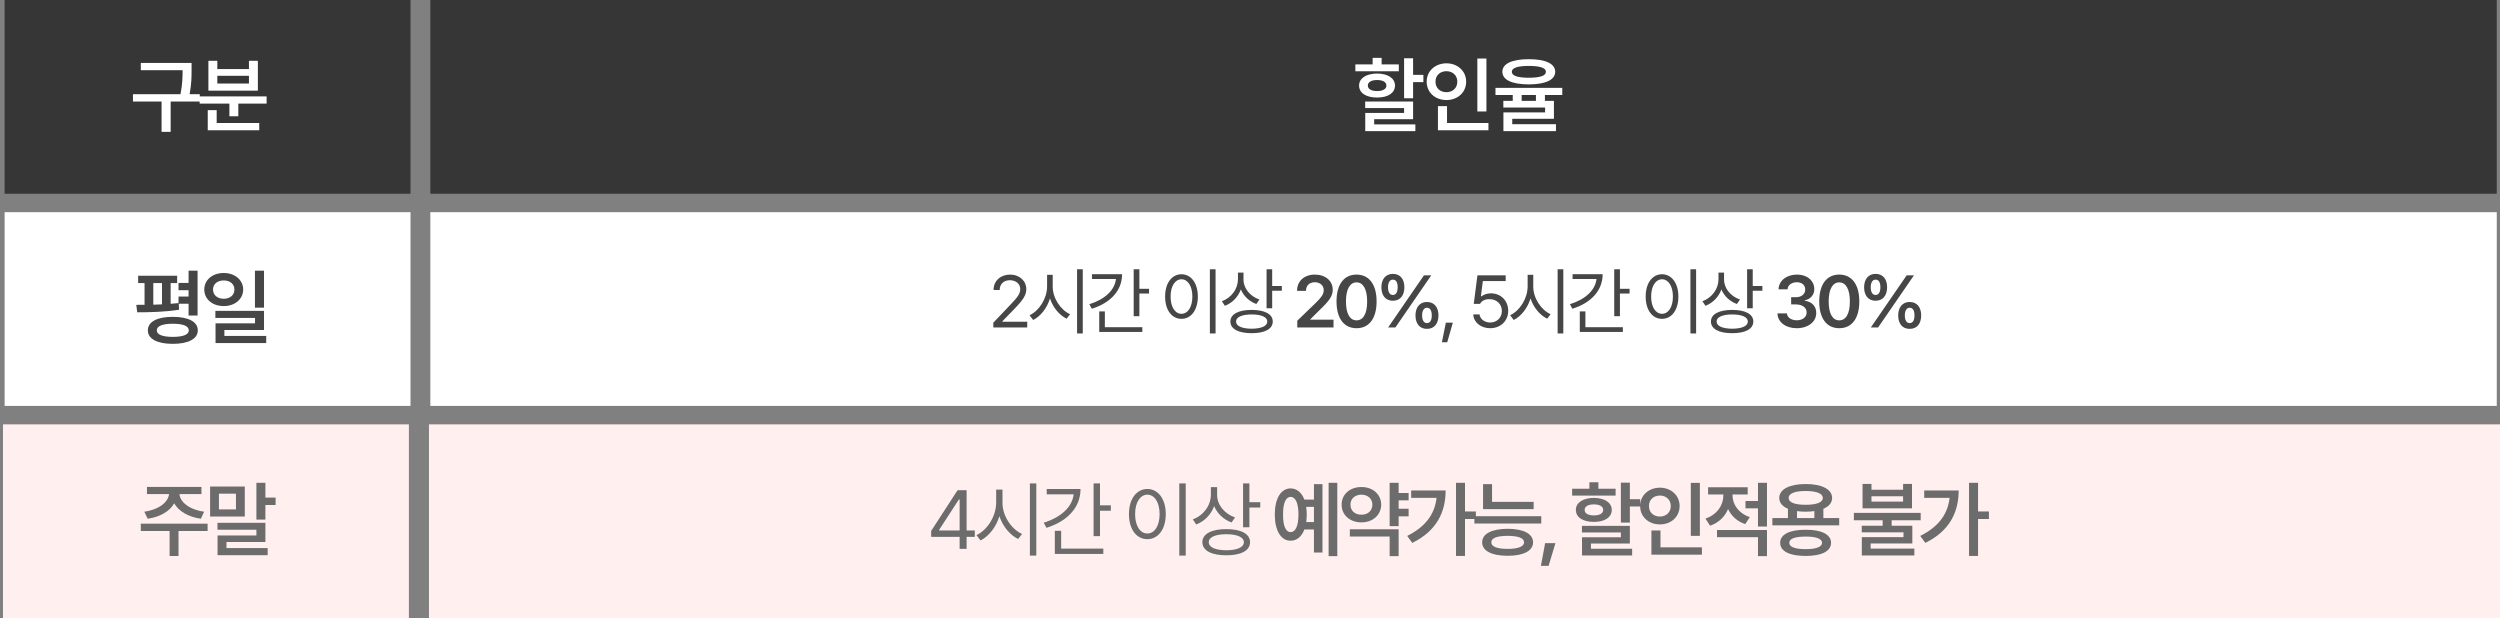 <svg width="542" height="134" viewBox="0 0 542 134" fill="none" xmlns="http://www.w3.org/2000/svg">
<rect x="0" y="0" width="542" height="134" fill="#808080" stroke="none"/>
<rect x="1" y="46" width="88" height="42" fill="white"/>
<rect x="93.297" y="46" width="448" height="42" fill="white"/>
<rect x="93.297" width="448" height="42" fill="#363636"/>
<rect x="1" width="88" height="42" fill="#363636"/>
<rect x="93" y="92" width="449" height="42" fill="#FFEFEF"/>
<rect x="0.648" y="92" width="88" height="42" fill="#FFEFEF"/>
<path d="M306.357 12.639V16.225H308.59V17.807H306.357V21.305H304.406V12.639H306.357ZM306.357 22.008V25.84H297.92V26.965H306.85V28.424H295.986V24.486H304.406V23.432H295.969V22.008H306.357ZM303.264 13.957V15.451H293.842V13.957H297.586V12.551H299.537V13.957H303.264ZM298.553 15.943C300.908 15.961 302.42 16.963 302.438 18.545C302.42 20.18 300.908 21.146 298.553 21.146C296.197 21.146 294.65 20.18 294.65 18.545C294.65 16.963 296.197 15.961 298.553 15.943ZM298.553 17.35C297.322 17.35 296.549 17.789 296.549 18.545C296.549 19.318 297.322 19.74 298.553 19.74C299.783 19.74 300.574 19.318 300.574 18.545C300.574 17.789 299.783 17.35 298.553 17.35ZM322.257 12.691V24.17H320.288V12.691H322.257ZM322.697 26.666V28.248H311.745V23.01H313.714V26.666H322.697ZM313.591 13.729C315.999 13.729 317.863 15.398 317.863 17.701C317.863 20.057 315.999 21.691 313.591 21.691C311.165 21.691 309.302 20.057 309.302 17.701C309.302 15.398 311.165 13.729 313.591 13.729ZM313.591 15.434C312.238 15.434 311.201 16.33 311.218 17.701C311.201 19.107 312.238 19.986 313.591 19.986C314.91 19.986 315.947 19.107 315.947 17.701C315.947 16.33 314.91 15.434 313.591 15.434ZM331.442 12.832C335.063 12.832 337.155 13.799 337.173 15.557C337.155 17.332 335.063 18.281 331.442 18.299C327.821 18.281 325.712 17.332 325.712 15.557C325.712 13.799 327.821 12.832 331.442 12.832ZM331.442 14.291C329.016 14.291 327.751 14.73 327.768 15.557C327.751 16.436 329.016 16.84 331.442 16.857C333.903 16.84 335.151 16.436 335.151 15.557C335.151 14.73 333.903 14.291 331.442 14.291ZM338.702 19.055V20.602H334.94V21.867H336.891V25.752H327.856V26.93H337.331V28.424H325.94V24.363H334.975V23.309H325.923V21.867H327.962V20.602H324.218V19.055H338.702ZM329.895 21.867H332.989V20.602H329.895V21.867Z" fill="white"/>
<path d="M38.404 59.781V61.363H36.998V65.863C37.578 65.828 38.149 65.775 38.703 65.705V64.281H40.883V62.91H38.703V61.346H40.883V58.674H42.834V68.412H40.883V65.846H38.756L38.826 67.147C35.803 67.639 32.287 67.709 29.756 67.709L29.545 66.092L31.338 66.074V61.363H29.949V59.781H38.404ZM37.455 68.693C40.848 68.693 42.887 69.748 42.887 71.629C42.887 73.457 40.848 74.547 37.455 74.547C34.08 74.547 32.041 73.457 32.059 71.629C32.041 69.748 34.08 68.693 37.455 68.693ZM37.455 70.188C35.24 70.188 33.992 70.68 33.992 71.629C33.992 72.543 35.24 73.035 37.455 73.035C39.688 73.035 40.935 72.543 40.935 71.629C40.935 70.68 39.688 70.188 37.455 70.188ZM33.236 66.057C33.852 66.039 34.484 66.013 35.117 65.986V61.363H33.236V66.057ZM48.504 59.184C50.912 59.184 52.705 60.678 52.723 62.77C52.705 64.879 50.912 66.356 48.504 66.356C46.078 66.356 44.285 64.879 44.285 62.77C44.285 60.678 46.078 59.184 48.504 59.184ZM48.504 60.801C47.168 60.801 46.184 61.557 46.184 62.77C46.184 64 47.168 64.773 48.504 64.773C49.84 64.773 50.824 64 50.824 62.77C50.824 61.557 49.84 60.801 48.504 60.801ZM57.24 58.674V66.707H55.272V58.674H57.24ZM57.24 67.393V71.541H48.645V72.824H57.715V74.371H46.729V70.1H55.289V68.922H46.693V67.393H57.24Z" fill="#464646"/>
<path d="M215.359 71L215.344 69.969L219.203 65.906C220.547 64.484 221.188 63.719 221.188 62.672C221.188 61.516 220.203 60.75 218.938 60.75C217.594 60.75 216.734 61.609 216.734 62.875H215.406C215.391 60.875 216.938 59.531 218.984 59.531C221.031 59.531 222.5 60.906 222.5 62.672C222.5 63.938 221.906 64.922 219.906 66.984L217.312 69.656V69.75H222.703V71H215.359ZM228.227 62.109C228.212 64.641 229.946 67.203 231.993 68.125L231.243 69.094C229.665 68.32 228.298 66.688 227.634 64.703C226.985 66.805 225.618 68.555 223.993 69.375L223.212 68.344C225.274 67.391 226.993 64.75 227.009 62.109V59.578H228.227V62.109ZM234.743 58.375V72.297H233.509V58.375H234.743ZM247.017 58.375V62.609H249.111V63.641H247.017V68.547H245.783V58.375H247.017ZM243.267 59.453C243.267 63.031 240.705 65.688 236.705 66.938L236.174 65.953C239.502 64.914 241.674 62.93 241.939 60.484H236.752V59.453H243.267ZM247.658 70.938V71.969H238.314V67.516H239.533V70.938H247.658ZM263.535 58.375V72.297H262.301V58.375H263.535ZM256.144 59.453C258.207 59.469 259.691 61.344 259.691 64.297C259.691 67.25 258.207 69.125 256.144 69.125C254.066 69.125 252.597 67.25 252.597 64.297C252.597 61.344 254.066 59.469 256.144 59.453ZM256.144 60.547C254.754 60.562 253.785 62.031 253.785 64.297C253.785 66.562 254.754 68.031 256.144 68.031C257.535 68.031 258.504 66.562 258.504 64.297C258.504 62.031 257.535 60.562 256.144 60.547ZM269.591 60.625C269.591 62.516 271.028 64.25 273.044 64.938L272.372 65.906C270.833 65.344 269.622 64.195 269.013 62.75C268.419 64.383 267.184 65.672 265.559 66.297L264.903 65.312C266.981 64.531 268.372 62.672 268.388 60.531V59.094H269.591V60.625ZM275.809 58.375V62H277.903V63.031H275.809V66.828H274.591V58.375H275.809ZM271.356 67.188C274.216 67.188 275.934 68.109 275.934 69.703C275.934 71.328 274.216 72.234 271.356 72.234C268.497 72.234 266.747 71.328 266.747 69.703C266.747 68.109 268.497 67.188 271.356 67.188ZM271.356 68.172C269.263 68.172 267.966 68.75 267.981 69.703C267.966 70.688 269.263 71.25 271.356 71.266C273.466 71.25 274.747 70.688 274.747 69.703C274.747 68.75 273.466 68.172 271.356 68.172ZM281.249 71V69.531L285.249 65.672C286.389 64.531 286.983 63.859 286.983 62.906C286.983 61.859 286.155 61.188 285.046 61.188C283.874 61.188 283.124 61.922 283.139 63.062H281.202C281.186 60.922 282.796 59.531 285.061 59.531C287.374 59.531 288.936 60.906 288.936 62.812C288.936 64.094 288.311 65.125 286.092 67.219L284.077 69.219V69.297H289.108V71H281.249ZM294.101 71.156C291.382 71.156 289.757 69.047 289.757 65.344C289.757 61.656 291.382 59.531 294.101 59.531C296.804 59.531 298.445 61.656 298.445 65.344C298.445 69.047 296.82 71.156 294.101 71.156ZM294.101 69.453C295.523 69.453 296.398 68.062 296.398 65.344C296.398 62.641 295.507 61.219 294.101 61.219C292.695 61.219 291.804 62.641 291.804 65.344C291.804 68.062 292.679 69.453 294.101 69.453ZM301.969 65.203C300.36 65.203 299.485 64.016 299.485 62.281C299.485 60.562 300.391 59.375 301.969 59.375C303.61 59.375 304.469 60.562 304.469 62.281C304.469 64.031 303.579 65.203 301.969 65.203ZM301.969 63.953C302.673 63.953 303.016 63.297 303.016 62.281C303.016 61.297 302.704 60.609 301.969 60.625C301.282 60.625 300.923 61.297 300.923 62.281C300.923 63.297 301.282 63.953 301.969 63.953ZM309.36 71.297C307.751 71.312 306.876 70.109 306.876 68.391C306.876 66.656 307.782 65.469 309.36 65.469C310.985 65.469 311.86 66.656 311.86 68.391C311.86 70.125 310.969 71.312 309.36 71.297ZM309.36 70.047C310.079 70.047 310.407 69.391 310.407 68.391C310.407 67.391 310.094 66.703 309.36 66.719C308.673 66.719 308.313 67.406 308.313 68.391C308.313 69.391 308.673 70.047 309.36 70.047ZM300.938 71L308.719 59.688H310.298L302.516 71H300.938ZM314.978 69.953L313.759 74.203H312.603L313.463 69.953H314.978ZM323.074 71.156C321.027 71.156 319.48 69.891 319.402 68.156H320.761C320.871 69.172 321.855 69.922 323.074 69.922C324.543 69.922 325.605 68.844 325.605 67.422C325.605 65.953 324.496 64.875 322.98 64.859C322.027 64.844 321.293 65.141 320.871 65.875H319.511L320.308 59.688H326.433V60.938H321.48L321.058 64.25H321.168C321.668 63.859 322.433 63.594 323.23 63.594C325.386 63.594 326.98 65.188 326.98 67.391C326.98 69.578 325.324 71.156 323.074 71.156ZM332.411 62.109C332.395 64.641 334.129 67.203 336.176 68.125L335.426 69.094C333.848 68.32 332.481 66.688 331.817 64.703C331.168 66.805 329.801 68.555 328.176 69.375L327.395 68.344C329.457 67.391 331.176 64.75 331.192 62.109V59.578H332.411V62.109ZM338.926 58.375V72.297H337.692V58.375H338.926ZM351.201 58.375V62.609H353.294V63.641H351.201V68.547H349.966V58.375H351.201ZM347.451 59.453C347.451 63.031 344.888 65.688 340.888 66.938L340.357 65.953C343.685 64.914 345.857 62.93 346.122 60.484H340.935V59.453H347.451ZM351.841 70.938V71.969H342.497V67.516H343.716V70.938H351.841ZM367.718 58.375V72.297H366.484V58.375H367.718ZM360.327 59.453C362.39 59.469 363.874 61.344 363.874 64.297C363.874 67.25 362.39 69.125 360.327 69.125C358.249 69.125 356.781 67.25 356.781 64.297C356.781 61.344 358.249 59.469 360.327 59.453ZM360.327 60.547C358.937 60.562 357.968 62.031 357.968 64.297C357.968 66.562 358.937 68.031 360.327 68.031C361.718 68.031 362.687 66.562 362.687 64.297C362.687 62.031 361.718 60.562 360.327 60.547ZM373.774 60.625C373.774 62.516 375.211 64.25 377.227 64.938L376.555 65.906C375.016 65.344 373.805 64.195 373.196 62.75C372.602 64.383 371.368 65.672 369.743 66.297L369.086 65.312C371.164 64.531 372.555 62.672 372.571 60.531V59.094H373.774V60.625ZM379.993 58.375V62H382.086V63.031H379.993V66.828H378.774V58.375H379.993ZM375.539 67.188C378.399 67.188 380.118 68.109 380.118 69.703C380.118 71.328 378.399 72.234 375.539 72.234C372.68 72.234 370.93 71.328 370.93 69.703C370.93 68.109 372.68 67.188 375.539 67.188ZM375.539 68.172C373.446 68.172 372.149 68.75 372.164 69.703C372.149 70.688 373.446 71.25 375.539 71.266C377.649 71.25 378.93 70.688 378.93 69.703C378.93 68.75 377.649 68.172 375.539 68.172ZM389.541 71.156C387.119 71.156 385.401 69.844 385.354 67.938H387.401C387.463 68.844 388.369 69.438 389.541 69.438C390.791 69.438 391.682 68.75 391.682 67.75C391.682 66.734 390.807 66 389.338 66H388.322V64.438H389.338C390.541 64.438 391.385 63.766 391.369 62.781C391.385 61.828 390.666 61.188 389.557 61.188C388.494 61.188 387.572 61.781 387.541 62.734H385.588C385.635 60.828 387.354 59.531 389.572 59.531C391.869 59.531 393.354 60.938 393.338 62.672C393.354 63.938 392.51 64.859 391.276 65.109V65.203C392.869 65.422 393.776 66.438 393.76 67.859C393.776 69.766 391.994 71.156 389.541 71.156ZM398.753 71.156C396.034 71.156 394.409 69.047 394.409 65.344C394.409 61.656 396.034 59.531 398.753 59.531C401.456 59.531 403.097 61.656 403.097 65.344C403.097 69.047 401.472 71.156 398.753 71.156ZM398.753 69.453C400.175 69.453 401.05 68.062 401.05 65.344C401.05 62.641 400.159 61.219 398.753 61.219C397.347 61.219 396.456 62.641 396.456 65.344C396.456 68.062 397.331 69.453 398.753 69.453ZM406.621 65.203C405.012 65.203 404.137 64.016 404.137 62.281C404.137 60.562 405.043 59.375 406.621 59.375C408.262 59.375 409.121 60.562 409.121 62.281C409.121 64.031 408.231 65.203 406.621 65.203ZM406.621 63.953C407.324 63.953 407.668 63.297 407.668 62.281C407.668 61.297 407.356 60.609 406.621 60.625C405.934 60.625 405.574 61.297 405.574 62.281C405.574 63.297 405.934 63.953 406.621 63.953ZM414.012 71.297C412.402 71.312 411.527 70.109 411.527 68.391C411.527 66.656 412.434 65.469 414.012 65.469C415.637 65.469 416.512 66.656 416.512 68.391C416.512 70.125 415.621 71.312 414.012 71.297ZM414.012 70.047C414.731 70.047 415.059 69.391 415.059 68.391C415.059 67.391 414.746 66.703 414.012 66.719C413.324 66.719 412.965 67.406 412.965 68.391C412.965 69.391 413.324 70.047 414.012 70.047ZM405.59 71L413.371 59.688H414.949L407.168 71H405.59Z" fill="#464646"/>
<path d="M201.879 116.398V115.098L207.609 106.273H209.561V115.01H211.336V116.398H209.561V119H208.049V116.398H201.879ZM203.584 115.01H208.049V108.277H207.891L203.584 114.904V115.01ZM217.34 108.998C217.322 111.846 219.274 114.729 221.576 115.766L220.733 116.855C218.957 115.985 217.419 114.148 216.672 111.916C215.942 114.28 214.404 116.249 212.576 117.172L211.697 116.012C214.018 114.939 215.951 111.969 215.969 108.998V106.15H217.34V108.998ZM224.67 104.797V120.459H223.281V104.797H224.67ZM238.479 104.797V109.561H240.834V110.721H238.479V116.24H237.09V104.797H238.479ZM234.26 106.01C234.26 110.035 231.377 113.023 226.877 114.43L226.279 113.322C230.024 112.153 232.467 109.921 232.766 107.17H226.93V106.01H234.26ZM239.199 118.93V120.09H228.688V115.08H230.059V118.93H239.199ZM257.061 104.797V120.459H255.672V104.797H257.061ZM248.746 106.01C251.067 106.027 252.737 108.137 252.737 111.459C252.737 114.781 251.067 116.891 248.746 116.891C246.409 116.891 244.756 114.781 244.756 111.459C244.756 108.137 246.409 106.027 248.746 106.01ZM248.746 107.24C247.182 107.258 246.092 108.91 246.092 111.459C246.092 114.008 247.182 115.66 248.746 115.66C250.311 115.66 251.401 114.008 251.401 111.459C251.401 108.91 250.311 107.258 248.746 107.24ZM263.873 107.328C263.873 109.455 265.491 111.406 267.758 112.18L267.002 113.27C265.271 112.637 263.909 111.345 263.223 109.719C262.555 111.556 261.166 113.006 259.338 113.709L258.6 112.602C260.938 111.723 262.502 109.631 262.52 107.223V105.605H263.873V107.328ZM270.87 104.797V108.875H273.225V110.035H270.87V114.307H269.498V104.797H270.87ZM265.86 114.711C269.077 114.711 271.01 115.748 271.01 117.541C271.01 119.369 269.077 120.389 265.86 120.389C262.643 120.389 260.674 119.369 260.674 117.541C260.674 115.748 262.643 114.711 265.86 114.711ZM265.86 115.818C263.504 115.818 262.045 116.469 262.063 117.541C262.045 118.648 263.504 119.281 265.86 119.299C268.233 119.281 269.674 118.648 269.674 117.541C269.674 116.469 268.233 115.818 265.86 115.818ZM289.926 104.674V120.564H288.045V104.674H289.926ZM286.71 104.955V119.791H284.864V114.781H282.79C282.201 116.346 281.146 117.233 279.801 117.225C277.727 117.242 276.374 115.045 276.374 111.547C276.374 108.049 277.727 105.887 279.801 105.887C281.146 105.887 282.192 106.766 282.79 108.312H284.864V104.955H286.71ZM279.801 107.732C278.764 107.715 278.149 109.068 278.167 111.547C278.149 114.025 278.764 115.379 279.801 115.361C280.856 115.379 281.506 114.025 281.506 111.547C281.506 109.068 280.856 107.715 279.801 107.732ZM283.176 109.895C283.255 110.404 283.299 110.958 283.299 111.547C283.299 112.127 283.255 112.672 283.194 113.182H284.864V109.895H283.176ZM305.387 106.889V108.471H303.225V110.299H305.387V111.934H303.225V114.061H301.274V104.674H303.225V106.889H305.387ZM303.225 114.746V120.564H301.274V116.328H292.643V114.746H303.225ZM295.157 105.588C297.6 105.57 299.428 107.17 299.446 109.402C299.428 111.67 297.6 113.252 295.157 113.252C292.696 113.252 290.85 111.67 290.868 109.402C290.85 107.17 292.696 105.57 295.157 105.588ZM295.157 107.24C293.786 107.258 292.766 108.084 292.784 109.402C292.766 110.756 293.786 111.6 295.157 111.582C296.51 111.6 297.53 110.756 297.53 109.402C297.53 108.084 296.51 107.258 295.157 107.24ZM317.614 104.674V110.879H319.969V112.514H317.614V120.529H315.663V104.674H317.614ZM313.413 106.326C313.413 111.002 311.479 115.098 306.188 117.699L305.081 116.188C308.948 114.263 311.04 111.556 311.444 107.943H305.942V106.326H313.413ZM332.495 108.805V110.387H321.526V104.955H323.477V108.805H332.495ZM334.147 111.916V113.498H319.645V111.916H334.147ZM326.87 114.641C330.298 114.658 332.354 115.713 332.372 117.576C332.354 119.439 330.298 120.494 326.87 120.494C323.407 120.494 321.333 119.439 321.333 117.576C321.333 115.713 323.407 114.658 326.87 114.641ZM326.87 116.17C324.55 116.188 323.302 116.627 323.319 117.576C323.302 118.49 324.55 119 326.87 119C329.137 119 330.403 118.49 330.421 117.576C330.403 116.627 329.137 116.188 326.87 116.17ZM337.216 117.752L335.739 122.674H334.069L334.983 117.752H337.216ZM353.355 104.639V108.225H355.587V109.807H353.355V113.305H351.403V104.639H353.355ZM353.355 114.008V117.84H344.917V118.965H353.847V120.424H342.983V116.486H351.403V115.432H342.966V114.008H353.355ZM350.261 105.957V107.451H340.839V105.957H344.583V104.551H346.534V105.957H350.261ZM345.55 107.943C347.905 107.961 349.417 108.963 349.435 110.545C349.417 112.18 347.905 113.146 345.55 113.146C343.194 113.146 341.648 112.18 341.648 110.545C341.648 108.963 343.194 107.961 345.55 107.943ZM345.55 109.35C344.319 109.35 343.546 109.789 343.546 110.545C343.546 111.318 344.319 111.74 345.55 111.74C346.78 111.74 347.571 111.318 347.571 110.545C347.571 109.789 346.78 109.35 345.55 109.35ZM368.534 104.691V116.17H366.566V104.691H368.534ZM368.974 118.666V120.248H358.023V115.01H359.991V118.666H368.974ZM359.868 105.729C362.276 105.729 364.14 107.398 364.14 109.701C364.14 112.057 362.276 113.691 359.868 113.691C357.443 113.691 355.579 112.057 355.579 109.701C355.579 107.398 357.443 105.729 359.868 105.729ZM359.868 107.434C358.515 107.434 357.478 108.33 357.495 109.701C357.478 111.107 358.515 111.986 359.868 111.986C361.187 111.986 362.224 111.107 362.224 109.701C362.224 108.33 361.187 107.434 359.868 107.434ZM375.611 107.398C375.611 109.332 376.894 111.283 379.355 112.109L378.37 113.621C376.595 113.041 375.338 111.837 374.644 110.352C373.949 112.013 372.622 113.349 370.741 113.973L369.739 112.426C372.271 111.6 373.624 109.49 373.624 107.416V107.205H370.32V105.641H378.898V107.205H375.611V107.398ZM383.081 114.904V120.564H381.13V116.469H372.253V114.904H383.081ZM383.081 104.674V114.148H381.13V110.211H378.423V108.611H381.13V104.674H383.081ZM398.736 112.32V113.885H384.251V112.32H387.626V110.299C386.431 109.798 385.745 108.998 385.745 107.961C385.745 106.062 387.978 104.938 391.476 104.938C394.974 104.938 397.189 106.062 397.206 107.961C397.198 109.007 396.512 109.807 395.308 110.299V112.32H398.736ZM391.476 114.852C394.904 114.834 396.96 115.854 396.978 117.682C396.96 119.527 394.904 120.529 391.476 120.529C388.013 120.529 385.939 119.527 385.939 117.682C385.939 115.854 388.013 114.834 391.476 114.852ZM391.476 116.328C389.156 116.328 387.908 116.785 387.925 117.682C387.908 118.578 389.156 119.053 391.476 119.053C393.743 119.053 395.009 118.578 395.027 117.682C395.009 116.785 393.743 116.328 391.476 116.328ZM391.476 106.449C389.12 106.449 387.767 106.977 387.784 107.961C387.767 108.928 389.12 109.438 391.476 109.438C393.814 109.438 395.185 108.928 395.185 107.961C395.185 106.977 393.814 106.449 391.476 106.449ZM389.595 112.32H393.357V110.809C392.785 110.888 392.153 110.932 391.476 110.932C390.799 110.932 390.166 110.888 389.595 110.809V112.32ZM405.734 104.92V106.168H412.589V104.92H414.523V110.211H403.8V104.92H405.734ZM405.734 108.752H412.589V107.592H405.734V108.752ZM416.404 111.195V112.795H410.111V113.973H414.593V117.822H405.558V118.93H415.033V120.424H403.642V116.451H412.677V115.414H403.624V113.973H408.16V112.795H401.919V111.195H416.404ZM428.841 104.674V110.879H431.197V112.514H428.841V120.529H426.89V104.674H428.841ZM424.64 106.326C424.64 111.002 422.707 115.098 417.416 117.699L416.308 116.188C420.175 114.263 422.267 111.556 422.671 107.943H417.169V106.326H424.64Z" fill="#6C6C6C"/>
<path d="M45.012 113.533V115.115H38.701V120.547H36.768V115.115H30.527V113.533H45.012ZM43.676 105.57V107.117H38.912C39.026 108.857 41.118 110.527 44.256 110.932L43.553 112.461C40.846 112.083 38.736 110.844 37.77 109.121C36.803 110.844 34.693 112.083 32.022 112.461L31.283 110.932C34.403 110.527 36.495 108.857 36.645 107.117H31.863V105.57H43.676ZM57.537 104.674V107.873H59.752V109.49H57.537V112.654H55.586V104.674H57.537ZM53.072 105.482V111.986H45.549V105.482H53.072ZM47.465 107.029V110.439H51.156V107.029H47.465ZM57.537 113.34V117.506H49.1V118.824H58.029V120.371H47.166V116.082H55.586V114.852H47.148V113.34H57.537Z" fill="#6C6C6C"/>
<path d="M41.533 13.641V15.065C41.533 16.55 41.533 18.176 41.111 20.426H43.309V22.008H36.998V28.582H35.029V22.008H28.824V20.426H39.125C39.565 18.264 39.582 16.646 39.582 15.223H30.529V13.641H41.533ZM57.803 20.9V22.465H51.668V25.207H49.734V22.465H43.283V20.9H57.803ZM56.203 26.666V28.248H45.041V23.871H46.975V26.666H56.203ZM47.115 13.184V14.977H53.971V13.184H55.904V19.652H45.182V13.184H47.115ZM47.115 18.105H53.971V16.436H47.115V18.105Z" fill="white"/>
</svg>

